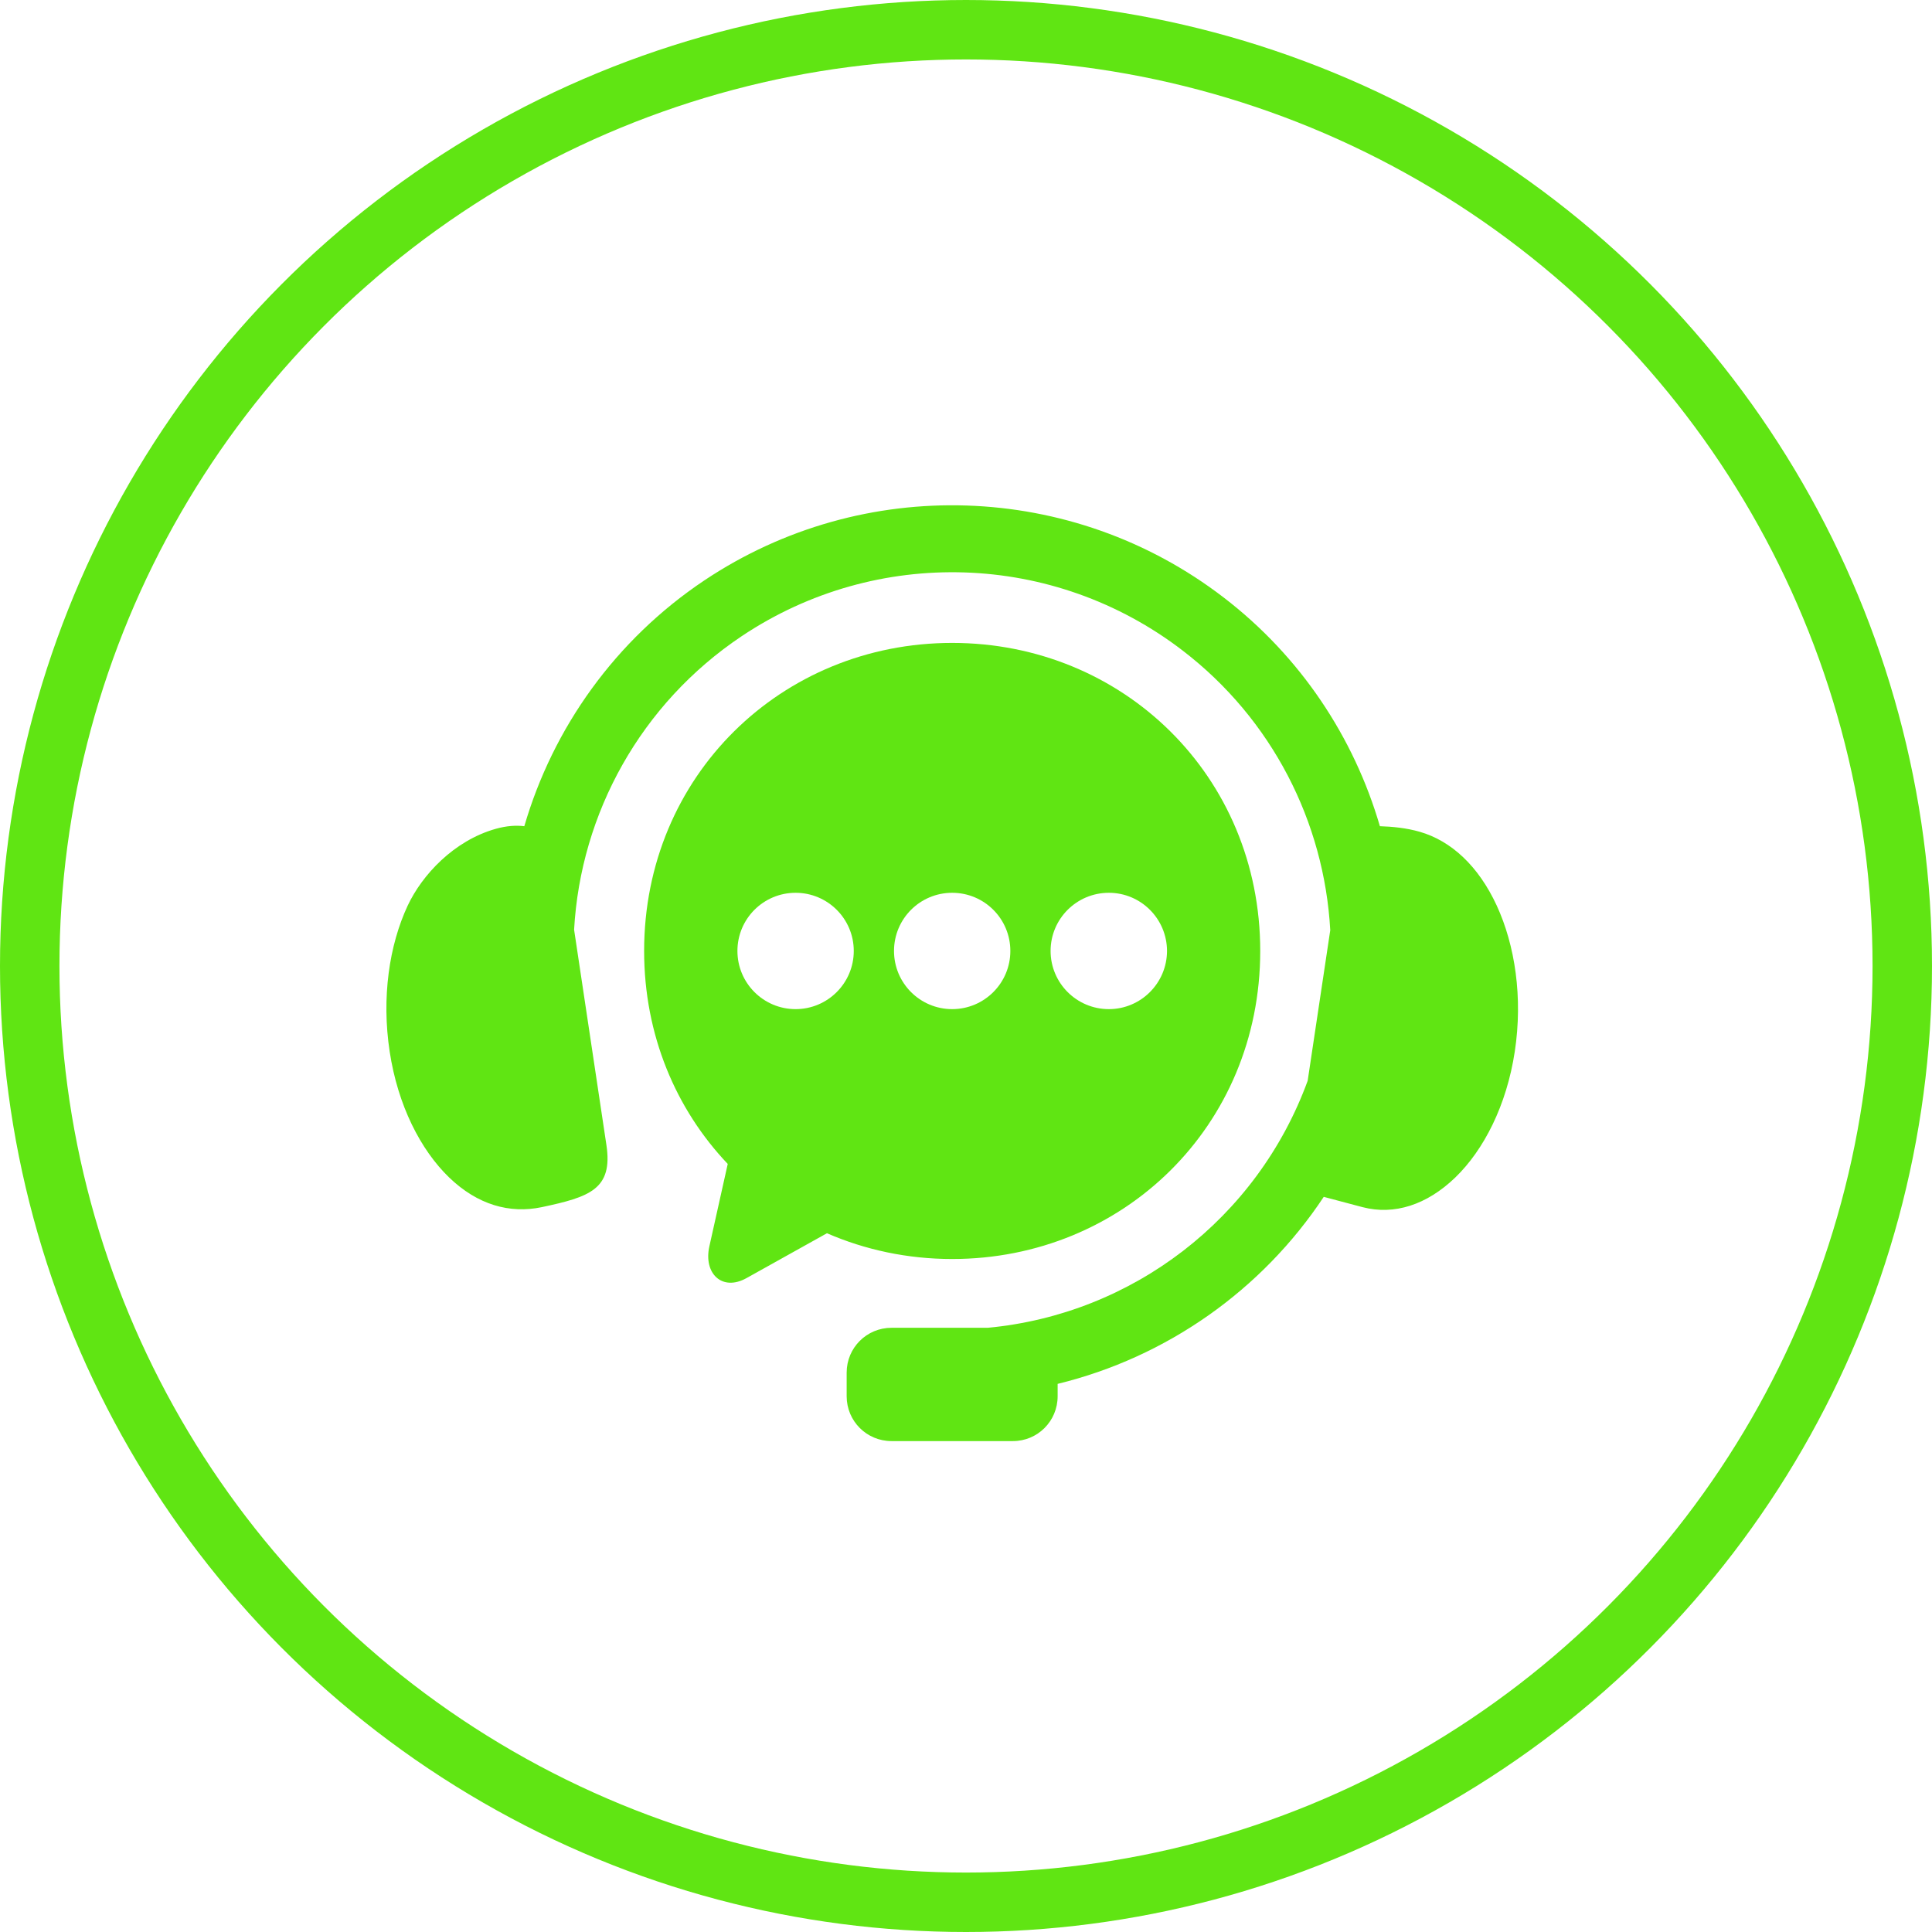 <svg width="65" height="65" viewBox="0 0 65 65" fill="none" xmlns="http://www.w3.org/2000/svg">
<path fill-rule="evenodd" clip-rule="evenodd" d="M32.526 17.008C29.465 16.906 26.371 17.742 23.701 19.524C20.701 21.529 18.605 24.488 17.64 27.797C17.373 27.764 17.054 27.779 16.675 27.886C15.259 28.287 14.195 29.447 13.716 30.469C13.095 31.8 12.833 33.56 13.11 35.378C13.384 37.19 14.149 38.683 15.107 39.611C16.067 40.538 17.151 40.84 18.228 40.613C19.832 40.271 20.627 40.015 20.402 38.521L19.315 31.279C19.534 27.36 21.564 23.67 24.957 21.401C29.5 18.367 35.456 18.561 39.789 21.887C42.803 24.198 44.553 27.661 44.755 31.296L43.995 36.362C42.299 41.002 38.096 44.216 33.232 44.672H29.994C29.158 44.672 28.485 45.345 28.485 46.18V46.975C28.485 47.811 29.158 48.484 29.994 48.484H34.077C34.912 48.484 35.583 47.811 35.583 46.975V46.559C39.25 45.664 42.452 43.41 44.536 40.267L45.844 40.614C46.909 40.89 48.006 40.538 48.966 39.611C49.923 38.683 50.688 37.19 50.963 35.379C51.24 33.561 50.971 31.803 50.357 30.469C49.741 29.135 48.823 28.288 47.764 27.984C47.32 27.856 46.839 27.809 46.425 27.797C45.552 24.805 43.755 22.084 41.164 20.098C38.617 18.143 35.588 17.109 32.526 17.008Z" fill="#60E513"/>
<path fill-rule="evenodd" clip-rule="evenodd" d="M37.306 30.037C38.385 30.037 39.26 30.912 39.263 31.994C39.26 33.074 38.385 33.951 37.306 33.951C36.223 33.951 35.346 33.074 35.346 31.994C35.346 30.912 36.224 30.037 37.306 30.037ZM32.035 30.037C33.117 30.037 33.992 30.912 33.992 31.994C33.992 33.074 33.117 33.951 32.035 33.951C30.953 33.951 30.078 33.074 30.078 31.994C30.078 30.912 30.953 30.037 32.035 30.037ZM26.767 30.037C27.847 30.037 28.724 30.912 28.724 31.994C28.724 33.074 27.847 33.951 26.767 33.951C25.685 33.951 24.81 33.074 24.81 31.994C24.81 30.912 25.685 30.037 26.767 30.037ZM32.035 21.63C26.296 21.63 21.671 26.103 21.671 31.994C21.671 34.824 22.741 37.324 24.484 39.159L23.866 41.931C23.662 42.844 24.294 43.458 25.114 43.001L27.822 41.491C29.108 42.049 30.532 42.358 32.035 42.358C37.777 42.358 42.399 37.888 42.399 31.994C42.399 26.103 37.777 21.63 32.035 21.63Z" fill="#60E513"/>
<circle cx="32.5" cy="32.5" r="31.5" stroke="#60E513" stroke-width="2"/>
</svg>
